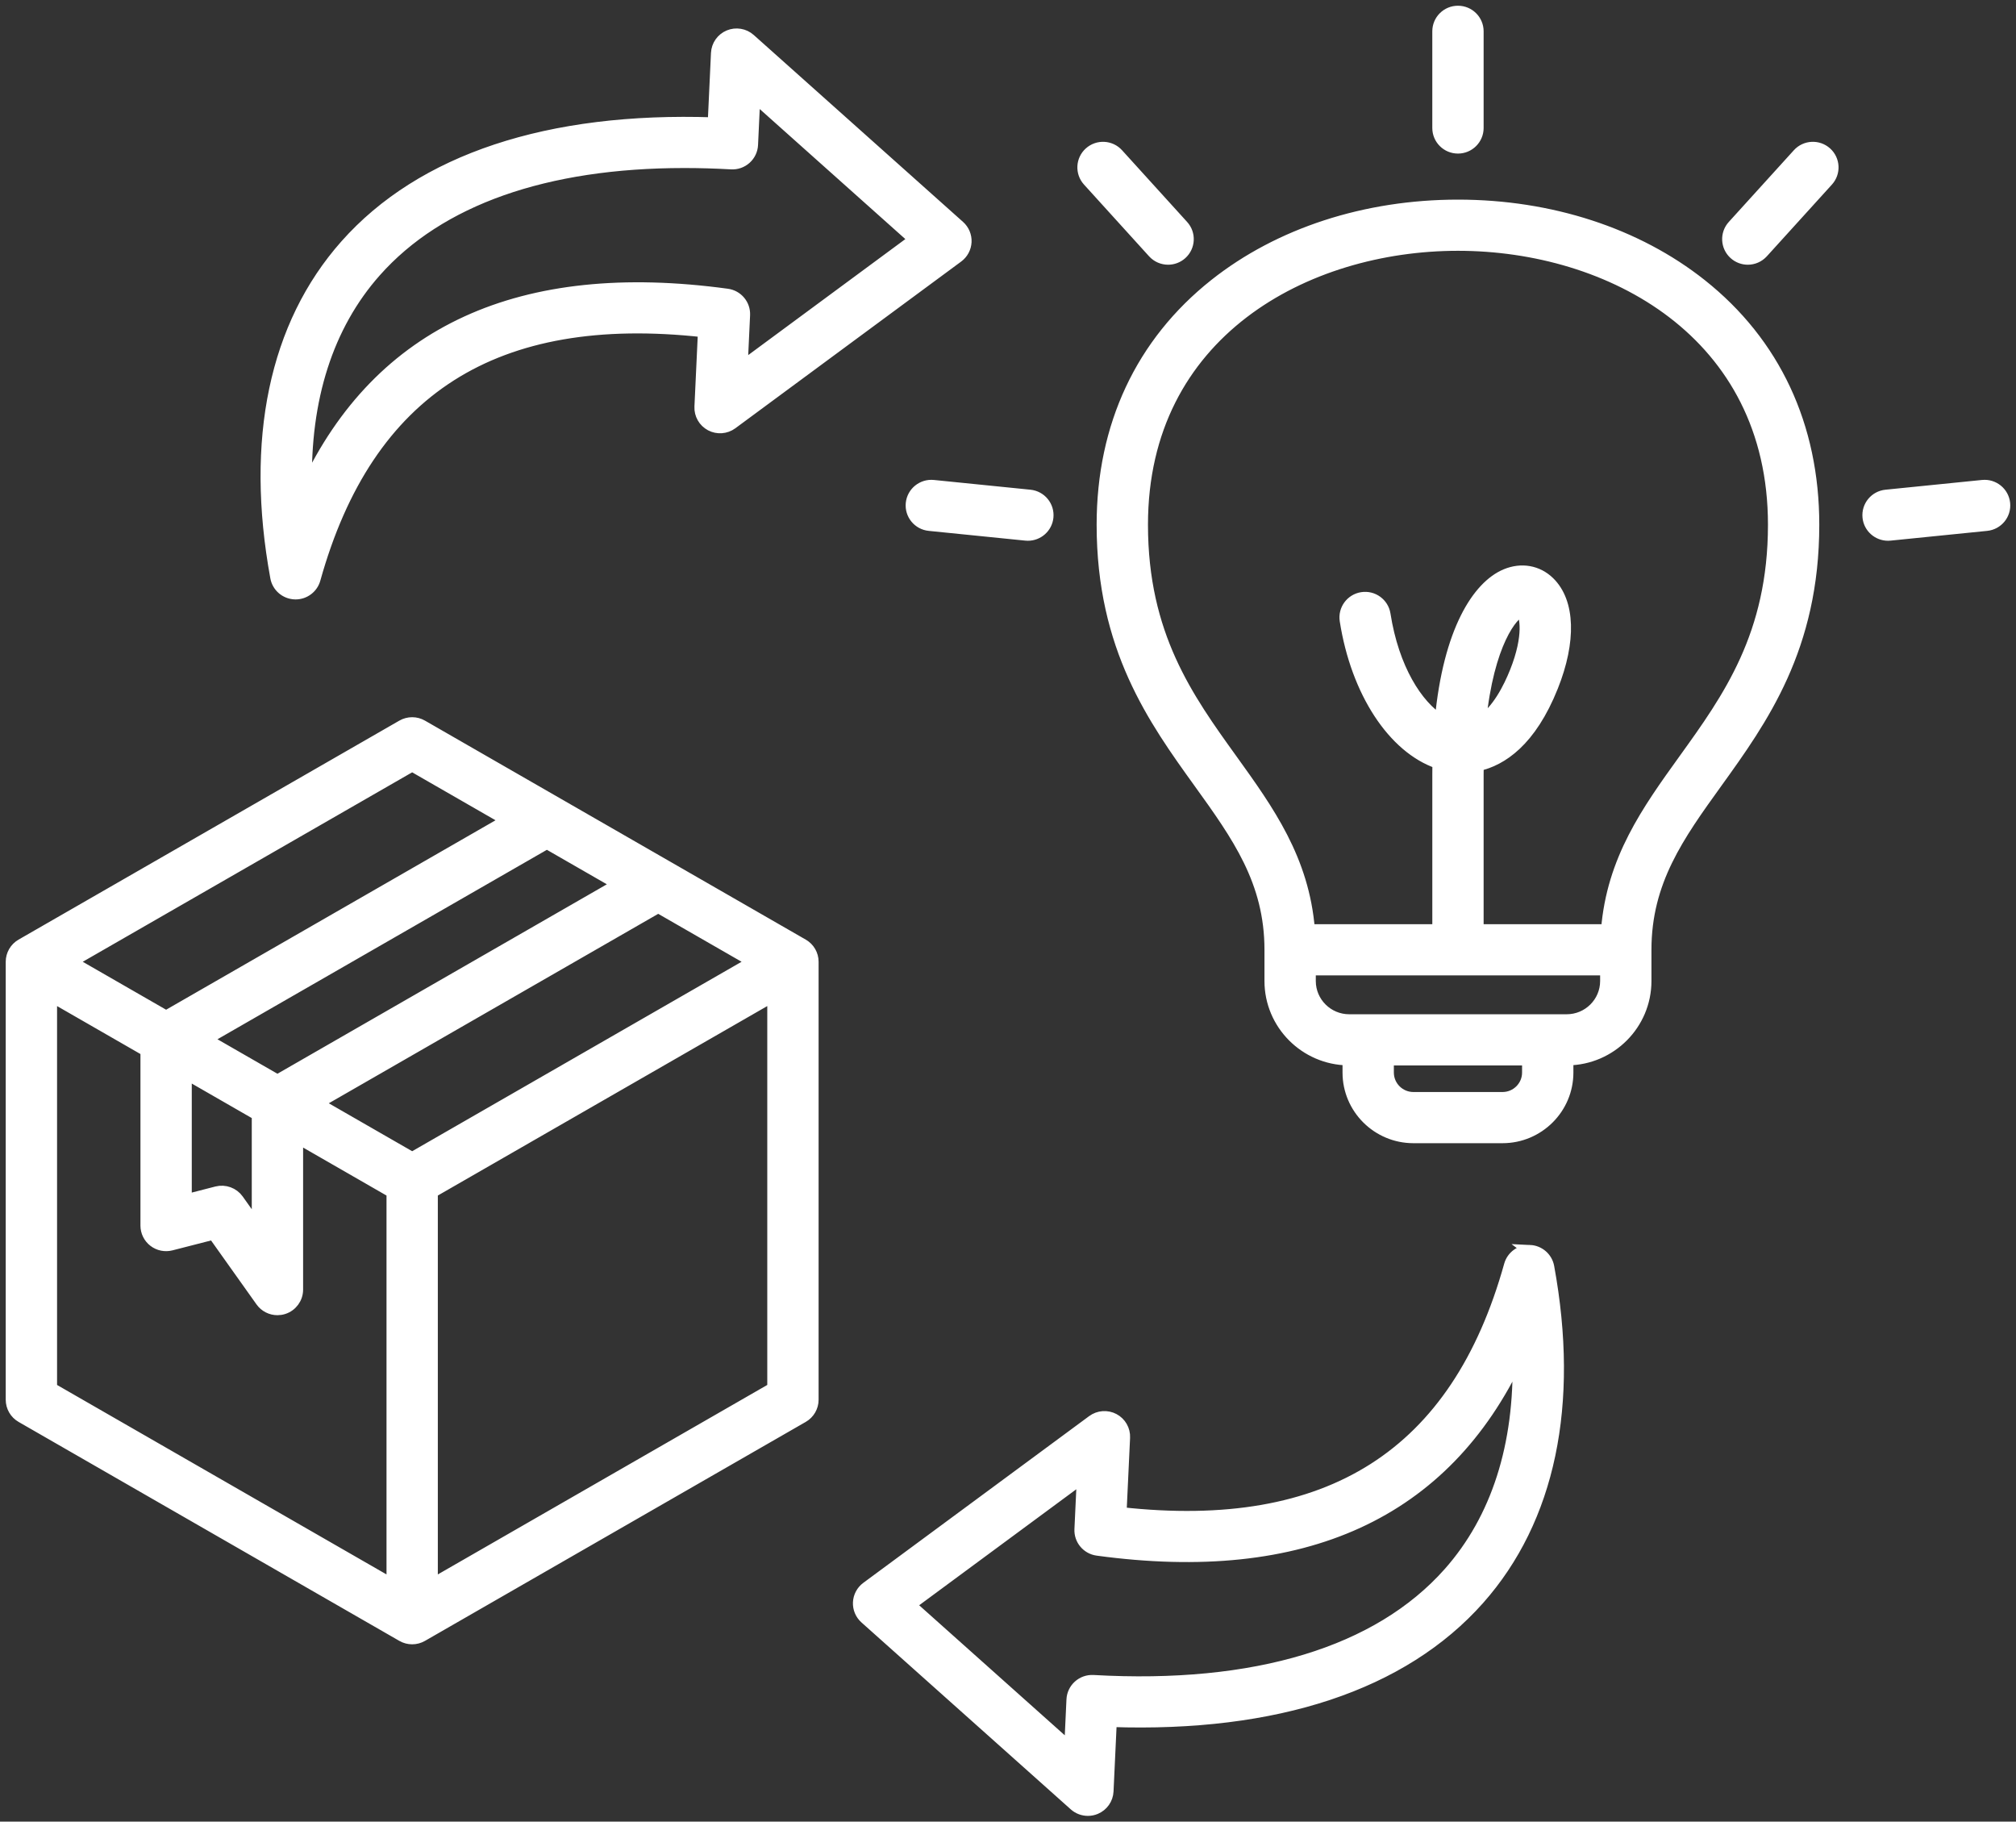 <svg width="176" height="159" viewBox="0 0 176 159" fill="none" xmlns="http://www.w3.org/2000/svg">
<rect x="0" y="0" width="176" height="159" fill="#333333" stroke="none"/>
<path d="M70.095 82.448L36.853 63.334C36.314 63.024 35.651 63.024 35.112 63.334L1.87 82.448C1.332 82.757 1 83.329 1 83.948V122.176C1 122.795 1.332 123.368 1.87 123.677L35.112 142.791C35.382 142.946 35.682 143.024 35.983 143.024C36.283 143.024 36.584 142.946 36.853 142.791L70.095 123.677C70.634 123.367 70.965 122.795 70.965 122.176V83.948C70.965 83.329 70.634 82.757 70.095 82.448ZM35.983 101.061L27.702 96.3L57.464 79.187L65.744 83.948L35.983 101.061V101.061ZM16.242 93.714L22.48 97.301V107.116L20.782 104.726C20.364 104.14 19.626 103.871 18.927 104.049L16.242 104.739V93.714ZM17.982 90.712L47.744 73.599L53.982 77.186L24.221 94.299L17.982 90.712ZM35.982 66.836L44.263 71.598L14.502 88.71L6.221 83.949L35.982 66.836ZM4.481 86.951L12.761 91.712V106.975C12.761 107.511 13.01 108.017 13.435 108.345C13.861 108.673 14.414 108.787 14.936 108.653L18.634 107.705L22.801 113.565C23.133 114.033 23.668 114.297 24.221 114.297C24.397 114.297 24.575 114.27 24.749 114.215C25.471 113.986 25.962 113.318 25.962 112.563V99.302L34.243 104.064V138.288L4.482 121.176V86.951H4.481ZM37.723 138.288V104.063L67.484 86.951V121.175L37.723 138.288ZM81.48 42.391L89.911 43.242C90.867 43.339 91.564 44.189 91.467 45.142C91.376 46.035 90.62 46.7 89.737 46.7C89.679 46.7 89.619 46.697 89.56 46.691L81.129 45.84C80.173 45.744 79.476 44.894 79.574 43.941C79.67 42.989 80.527 42.297 81.481 42.391L81.48 42.391ZM95.005 15.774C94.36 15.064 94.416 13.968 95.129 13.326C95.842 12.684 96.943 12.739 97.587 13.45L103.269 19.71C103.914 20.421 103.857 21.517 103.145 22.159C102.811 22.458 102.394 22.606 101.978 22.606C101.503 22.606 101.03 22.414 100.686 22.035L95.005 15.774ZM125.542 11.172V2.733C125.542 1.776 126.321 1 127.282 1C128.243 1 129.023 1.776 129.023 2.733V11.172C129.023 12.129 128.243 12.905 127.282 12.905C126.321 12.905 125.542 12.129 125.542 11.172ZM159.435 13.326C160.148 13.968 160.203 15.064 159.559 15.774L153.878 22.035C153.534 22.413 153.061 22.606 152.586 22.606C152.17 22.606 151.752 22.458 151.42 22.158C150.707 21.516 150.651 20.42 151.295 19.71L156.977 13.449C157.621 12.739 158.722 12.684 159.435 13.326ZM173.435 45.84L165.005 46.691C164.945 46.697 164.886 46.7 164.827 46.7C163.945 46.7 163.188 46.035 163.098 45.142C163.001 44.189 163.697 43.339 164.654 43.242L173.084 42.391C174.039 42.296 174.894 42.989 174.991 43.941C175.088 44.893 174.391 45.743 173.435 45.84H173.435ZM148.513 24.837C142.891 20.379 135.351 17.924 127.282 17.924C119.213 17.924 111.673 20.379 106.052 24.837C99.632 29.928 96.238 37.177 96.238 45.8C96.238 56.556 100.733 62.801 104.699 68.312C108.021 72.927 110.89 76.913 110.89 82.903V85.628C110.89 89.388 113.94 92.448 117.705 92.493V93.619C117.705 96.742 120.256 99.284 123.392 99.284H131.173C134.308 99.284 136.86 96.742 136.86 93.619V92.493C140.624 92.448 143.674 89.388 143.674 85.628V82.903C143.674 76.913 146.543 72.927 149.865 68.312C153.832 62.801 158.326 56.556 158.326 45.8C158.326 37.177 154.933 29.928 148.513 24.837ZM131.173 95.817H123.392C122.176 95.817 121.186 94.831 121.186 93.619V92.497H133.379V93.619C133.379 94.831 132.39 95.817 131.173 95.817H131.173ZM136.777 89.03H117.788C115.904 89.03 114.371 87.504 114.371 85.628V84.636H140.194V85.628C140.194 87.504 138.661 89.03 136.777 89.03ZM147.037 66.292C143.814 70.77 140.762 75.027 140.271 81.169H129.023V67.62C129.023 67.346 129.025 67.076 129.029 66.811C131.075 66.356 133.624 64.714 135.536 59.919C137.12 55.949 137.011 52.55 135.245 50.825C134.234 49.838 132.819 49.588 131.459 50.157C129.044 51.167 126.49 55.04 125.753 62.872C123.718 61.594 121.64 58.384 120.896 53.627C120.748 52.681 119.857 52.033 118.909 52.181C117.959 52.328 117.309 53.214 117.457 54.16C118.436 60.423 121.663 65.28 125.551 66.602C125.545 66.936 125.543 67.275 125.543 67.621V81.169H114.295C113.804 75.028 110.752 70.77 107.529 66.292C103.69 60.958 99.72 55.442 99.72 45.801C99.72 29.029 114.008 21.391 127.283 21.391C140.558 21.391 154.846 29.029 154.846 45.801C154.846 55.442 150.876 60.958 147.037 66.292V66.292ZM129.236 63.018C129.92 56.093 132.066 53.513 132.842 53.333C133.16 53.696 133.563 55.475 132.301 58.639C131.744 60.036 130.717 62.097 129.235 63.018H129.236ZM133.557 109.166C132.74 109.135 132.018 109.655 131.801 110.433C127.183 126.985 116.067 134.065 97.85 132.048L98.158 125.48C98.189 124.811 97.831 124.185 97.238 123.869C96.645 123.555 95.923 123.608 95.383 124.007L75.666 138.56C75.246 138.869 74.988 139.351 74.963 139.871C74.939 140.391 75.151 140.895 75.54 141.242L93.813 157.557C94.138 157.848 94.554 158 94.975 158C95.202 158 95.431 157.956 95.647 157.865C96.267 157.607 96.682 157.016 96.714 156.347L96.999 150.241C111.394 150.736 122.471 147.063 129.107 139.582C135.284 132.617 137.388 122.591 135.189 110.586C135.044 109.791 134.366 109.202 133.556 109.165L133.557 109.166ZM126.499 137.287C120.328 144.245 109.587 147.502 95.44 146.701C94.976 146.676 94.521 146.834 94.177 147.144C93.831 147.454 93.625 147.888 93.603 148.35L93.408 152.539L79.453 140.079L94.511 128.965L94.299 133.489C94.257 134.385 94.909 135.165 95.801 135.287C113.816 137.741 126.142 132.095 132.543 118.485C132.726 126.156 130.682 132.571 126.499 137.287L126.499 137.287ZM25.726 51.819C25.753 51.82 25.78 51.821 25.806 51.821C26.584 51.821 27.272 51.304 27.482 50.551C32.1 34 43.215 26.919 61.432 28.938L61.125 35.505C61.094 36.174 61.452 36.8 62.045 37.116C62.638 37.43 63.36 37.377 63.9 36.979L83.617 22.426C84.037 22.116 84.295 21.634 84.32 21.114C84.344 20.594 84.132 20.09 83.743 19.743L65.47 3.427C64.97 2.981 64.256 2.861 63.636 3.119C63.016 3.378 62.601 3.969 62.569 4.637L62.284 10.743C47.894 10.254 36.812 13.921 30.176 21.403C23.999 28.368 21.895 38.394 24.094 50.399C24.239 51.193 24.917 51.782 25.727 51.819H25.726ZM32.784 23.698C38.344 17.429 47.614 14.166 59.742 14.166C61.075 14.166 62.442 14.205 63.843 14.284C64.307 14.31 64.762 14.151 65.106 13.841C65.452 13.531 65.658 13.097 65.679 12.635L65.875 8.446L79.83 20.906L64.772 32.02L64.984 27.496C65.026 26.6 64.374 25.82 63.481 25.699C45.467 23.242 33.141 28.891 26.74 42.5C26.556 34.829 28.601 28.414 32.784 23.698Z" fill="white" stroke="white"/>
</svg>
